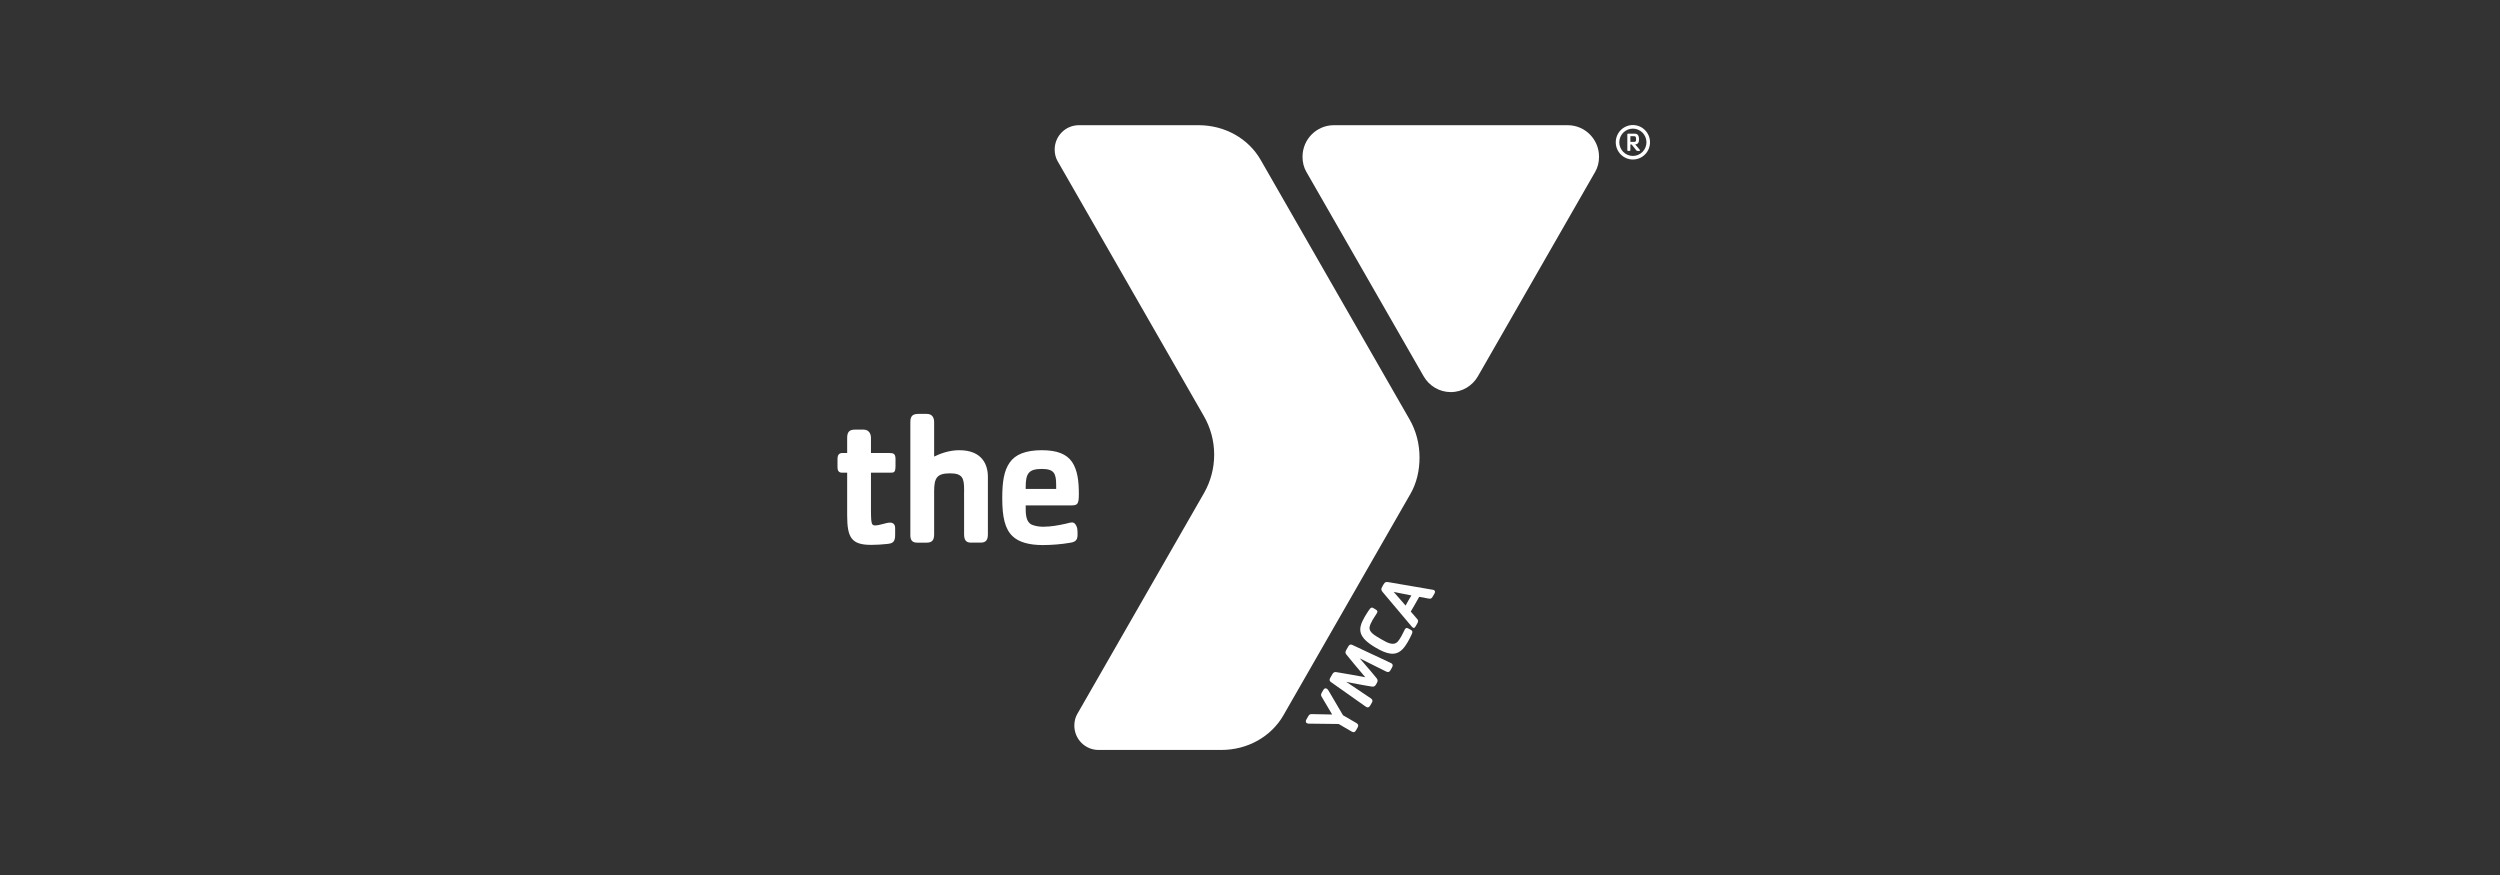<?xml version="1.0" encoding="UTF-8"?> <svg xmlns="http://www.w3.org/2000/svg" width="200" height="70" viewBox="0 0 200 70" fill="none"><rect x="0" y="0" width="200" height="70" fill="#333333" stroke="none"/><g clip-path="url(#clip0_688_1352)"><path d="M125.416 10.016H106.708C105.324 10.016 104.202 11.145 104.202 12.538C104.202 12.972 104.296 13.379 104.501 13.735L113.891 30.102C114.111 30.486 114.427 30.805 114.808 31.028C115.189 31.25 115.621 31.367 116.062 31.367C116.991 31.367 117.8 30.857 118.233 30.102L127.622 13.735C127.827 13.379 127.922 12.972 127.922 12.538C127.923 11.145 126.802 10.016 125.416 10.016Z" fill="white"></path><path d="M129.261 11.382C129.261 11.201 129.296 11.022 129.365 10.854C129.434 10.687 129.535 10.535 129.662 10.407C129.79 10.279 129.941 10.178 130.107 10.108C130.273 10.039 130.452 10.004 130.632 10.004C130.811 10.004 130.989 10.04 131.155 10.109C131.322 10.178 131.472 10.28 131.599 10.408C131.727 10.536 131.827 10.688 131.896 10.855C131.965 11.022 132 11.201 132 11.382C132 11.563 131.965 11.742 131.896 11.909C131.828 12.077 131.727 12.229 131.6 12.357C131.473 12.485 131.322 12.586 131.156 12.656C130.99 12.725 130.812 12.761 130.632 12.761C130.452 12.761 130.274 12.726 130.107 12.656C129.941 12.587 129.79 12.486 129.662 12.357C129.535 12.229 129.434 12.077 129.365 11.91C129.296 11.743 129.261 11.563 129.261 11.382ZM129.543 11.382C129.544 11.672 129.659 11.95 129.863 12.155C130.067 12.36 130.343 12.475 130.632 12.476C130.919 12.475 131.195 12.359 131.399 12.154C131.602 11.949 131.717 11.672 131.717 11.382C131.717 11.092 131.602 10.815 131.399 10.61C131.195 10.405 130.919 10.29 130.632 10.289C130.343 10.289 130.067 10.405 129.863 10.609C129.659 10.814 129.544 11.092 129.543 11.382Z" fill="white"></path><path d="M131.146 12.074H131.016C130.965 12.074 130.938 12.068 130.901 12.024L130.529 11.557H130.431V11.999C130.431 12.056 130.407 12.074 130.36 12.074H130.27C130.208 12.074 130.187 12.062 130.187 11.999V10.761C130.187 10.694 130.226 10.691 130.27 10.691H130.665C130.891 10.691 130.938 10.705 131.019 10.785C131.089 10.859 131.123 10.988 131.123 11.172C131.123 11.404 131.03 11.536 130.82 11.551L131.173 11.975C131.213 12.024 131.206 12.074 131.146 12.074ZM130.813 10.912C130.758 10.885 130.501 10.898 130.431 10.898V11.352H130.693C130.786 11.352 130.83 11.337 130.855 11.305C130.87 11.281 130.885 11.255 130.885 11.154C130.885 11.001 130.86 10.938 130.813 10.912Z" fill="white"></path><path d="M96.29 33.252C96.29 33.254 96.292 33.255 96.292 33.256V33.254L96.29 33.252ZM112.773 33.567L112.67 33.388L101.057 13.147L100.855 12.794C99.87 11.077 97.982 10.016 95.884 10.016H86.308C85.795 10.016 85.303 10.221 84.94 10.586C84.578 10.951 84.374 11.446 84.374 11.962C84.374 12.296 84.45 12.616 84.604 12.884L96.292 33.256C96.845 34.202 97.135 35.279 97.134 36.376C97.134 37.48 96.844 38.516 96.34 39.413L86.177 57.128C86.023 57.395 85.947 57.715 85.947 58.05C85.947 58.305 85.997 58.559 86.094 58.795C86.191 59.031 86.334 59.245 86.513 59.426C86.693 59.607 86.906 59.75 87.141 59.848C87.375 59.946 87.627 59.996 87.881 59.996H97.707C99.803 59.996 101.692 58.935 102.677 57.218L102.879 56.864L112.651 39.831L112.834 39.514C113.332 38.645 113.562 37.651 113.562 36.594C113.562 35.494 113.281 34.455 112.773 33.567Z" fill="white"></path><path d="M85.773 41.795C85.594 41.795 85.416 41.869 85.252 41.899C84.702 42.019 84.092 42.14 83.438 42.14C83.081 42.14 82.753 42.064 82.545 41.975C82.085 41.765 82.04 41.181 82.055 40.432H85.683C86.204 40.432 86.308 40.343 86.308 39.52C86.308 38.561 86.219 37.619 85.758 36.946C85.327 36.332 84.583 36.017 83.349 36.017C82.04 36.017 81.221 36.361 80.776 37.005C80.314 37.663 80.18 38.547 80.18 39.863C80.18 41.346 80.388 42.32 81.014 42.904C81.504 43.367 82.308 43.605 83.424 43.605C84.063 43.605 84.94 43.546 85.668 43.411C86.13 43.336 86.204 43.098 86.204 42.753C86.204 42.588 86.204 42.408 86.175 42.259C86.13 42.064 85.996 41.795 85.773 41.795ZM82.055 38.98C82.055 37.888 82.278 37.515 83.349 37.515C84.36 37.515 84.493 37.903 84.493 38.831V39.116H82.055V38.98ZM76.74 36.017C75.936 36.017 75.222 36.286 74.731 36.526V33.757C74.731 33.473 74.613 33.112 74.152 33.112H73.482C73.051 33.112 72.828 33.247 72.828 33.757V42.813C72.828 43.172 72.947 43.411 73.364 43.411H74.151C74.612 43.411 74.731 43.156 74.731 42.737V39.307C74.731 38.234 74.951 37.867 76.002 37.867C76.996 37.867 77.128 38.249 77.128 39.159V39.439H77.124C77.126 39.583 77.127 39.747 77.127 39.932V42.737C77.127 43.187 77.275 43.41 77.662 43.41H78.451C78.911 43.41 79.031 43.156 79.031 42.737V38.143C79.031 37.169 78.569 36.017 76.74 36.017ZM71.283 37.812H69.677V40.821C69.677 41.524 69.707 41.794 69.767 41.913C69.811 41.989 69.886 42.034 69.989 42.034C70.407 42.034 70.866 41.809 71.209 41.809C71.537 41.809 71.612 42.064 71.612 42.228V42.767C71.612 43.321 71.462 43.471 70.986 43.515C70.51 43.56 70.183 43.59 69.691 43.59C68.114 43.59 67.773 43.006 67.773 41.225V37.813H67.357C67.075 37.813 67 37.618 67 37.379V36.735C67 36.36 67.148 36.241 67.401 36.241H67.773V35.028C67.773 34.52 67.981 34.369 68.413 34.369H69.082C69.543 34.369 69.677 34.743 69.677 35.028V36.241H71.135C71.462 36.241 71.641 36.286 71.641 36.72V37.243C71.641 37.752 71.551 37.812 71.283 37.812Z" fill="white"></path><path d="M106.3 55.278L107.44 57.22L108.518 57.846C108.667 57.934 108.698 58.046 108.613 58.191L108.491 58.409C108.394 58.575 108.305 58.624 108.13 58.522L107.092 57.919L104.727 57.891C104.661 57.893 104.598 57.883 104.553 57.857C104.429 57.785 104.459 57.648 104.506 57.567L104.662 57.295C104.748 57.144 104.832 57.126 104.952 57.128L106.573 57.161L105.737 55.747C105.677 55.645 105.655 55.564 105.742 55.412L105.87 55.191C105.945 55.059 106.049 55.039 106.145 55.095C106.205 55.129 106.266 55.219 106.3 55.278ZM111.352 53.419L111.23 53.631C111.144 53.781 111.037 53.793 110.89 53.722L108.774 52.667C108.862 52.772 108.987 52.912 109.085 53.022C109.463 53.471 109.875 53.932 110.116 54.242C110.214 54.365 110.248 54.467 110.153 54.631L110.079 54.764C109.982 54.93 109.881 54.946 109.726 54.923C109.339 54.866 108.73 54.748 108.154 54.642C108.009 54.618 107.83 54.568 107.697 54.545L109.661 55.863C109.797 55.955 109.84 56.055 109.754 56.204L109.632 56.417C109.543 56.573 109.436 56.652 109.259 56.53L106.489 54.575C106.317 54.456 106.361 54.333 106.43 54.212L106.59 53.934C106.67 53.793 106.756 53.749 106.893 53.768C107.462 53.849 108.459 54.044 109.223 54.179C108.725 53.581 108.057 52.81 107.703 52.354C107.62 52.246 107.615 52.149 107.696 52.008L107.855 51.73C107.925 51.609 108.009 51.51 108.197 51.599L111.263 53.038C111.457 53.129 111.442 53.262 111.352 53.419ZM112.923 50.773C112.814 51 112.752 51.13 112.619 51.362C112.511 51.55 112.366 51.768 112.217 51.923C111.643 52.526 110.952 52.333 110.084 51.829C108.611 50.972 108.604 50.343 109.169 49.359C109.303 49.127 109.384 49.006 109.524 48.798C109.657 48.6 109.738 48.573 109.851 48.638L110.016 48.734C110.195 48.838 110.238 48.904 110.145 49.064C110.038 49.252 109.961 49.328 109.807 49.596C109.714 49.758 109.579 50.028 109.562 50.187C109.522 50.56 109.913 50.8 110.489 51.134C111.056 51.464 111.514 51.691 111.845 51.299C111.913 51.217 112.004 51.082 112.094 50.925C112.248 50.658 112.275 50.551 112.381 50.364C112.473 50.203 112.551 50.208 112.732 50.313L112.898 50.409C113.008 50.473 113.027 50.558 112.923 50.773ZM114.762 47.475L114.603 47.752C114.513 47.908 114.413 47.91 114.291 47.887L113.537 47.746C113.417 47.966 113.325 48.127 113.197 48.349C113.087 48.543 112.975 48.735 112.86 48.925L113.335 49.472C113.445 49.596 113.496 49.68 113.397 49.85L113.264 50.083C113.166 50.256 113.106 50.254 113.032 50.21C113.001 50.194 112.95 50.142 112.899 50.079L110.625 47.379C110.501 47.232 110.462 47.136 110.57 46.95L110.688 46.743C110.795 46.556 110.898 46.541 111.08 46.573L114.627 47.181C114.659 47.186 114.689 47.191 114.716 47.205C114.84 47.278 114.808 47.394 114.762 47.475ZM111.496 47.353L112.447 48.445C112.514 48.328 112.587 48.189 112.67 48.043C112.76 47.886 112.826 47.783 112.91 47.637L111.496 47.353Z" fill="white"></path></g><defs><clipPath id="clip0_688_1352"><rect width="65" height="50" fill="white" transform="translate(67 10)"></rect></clipPath></defs></svg> 